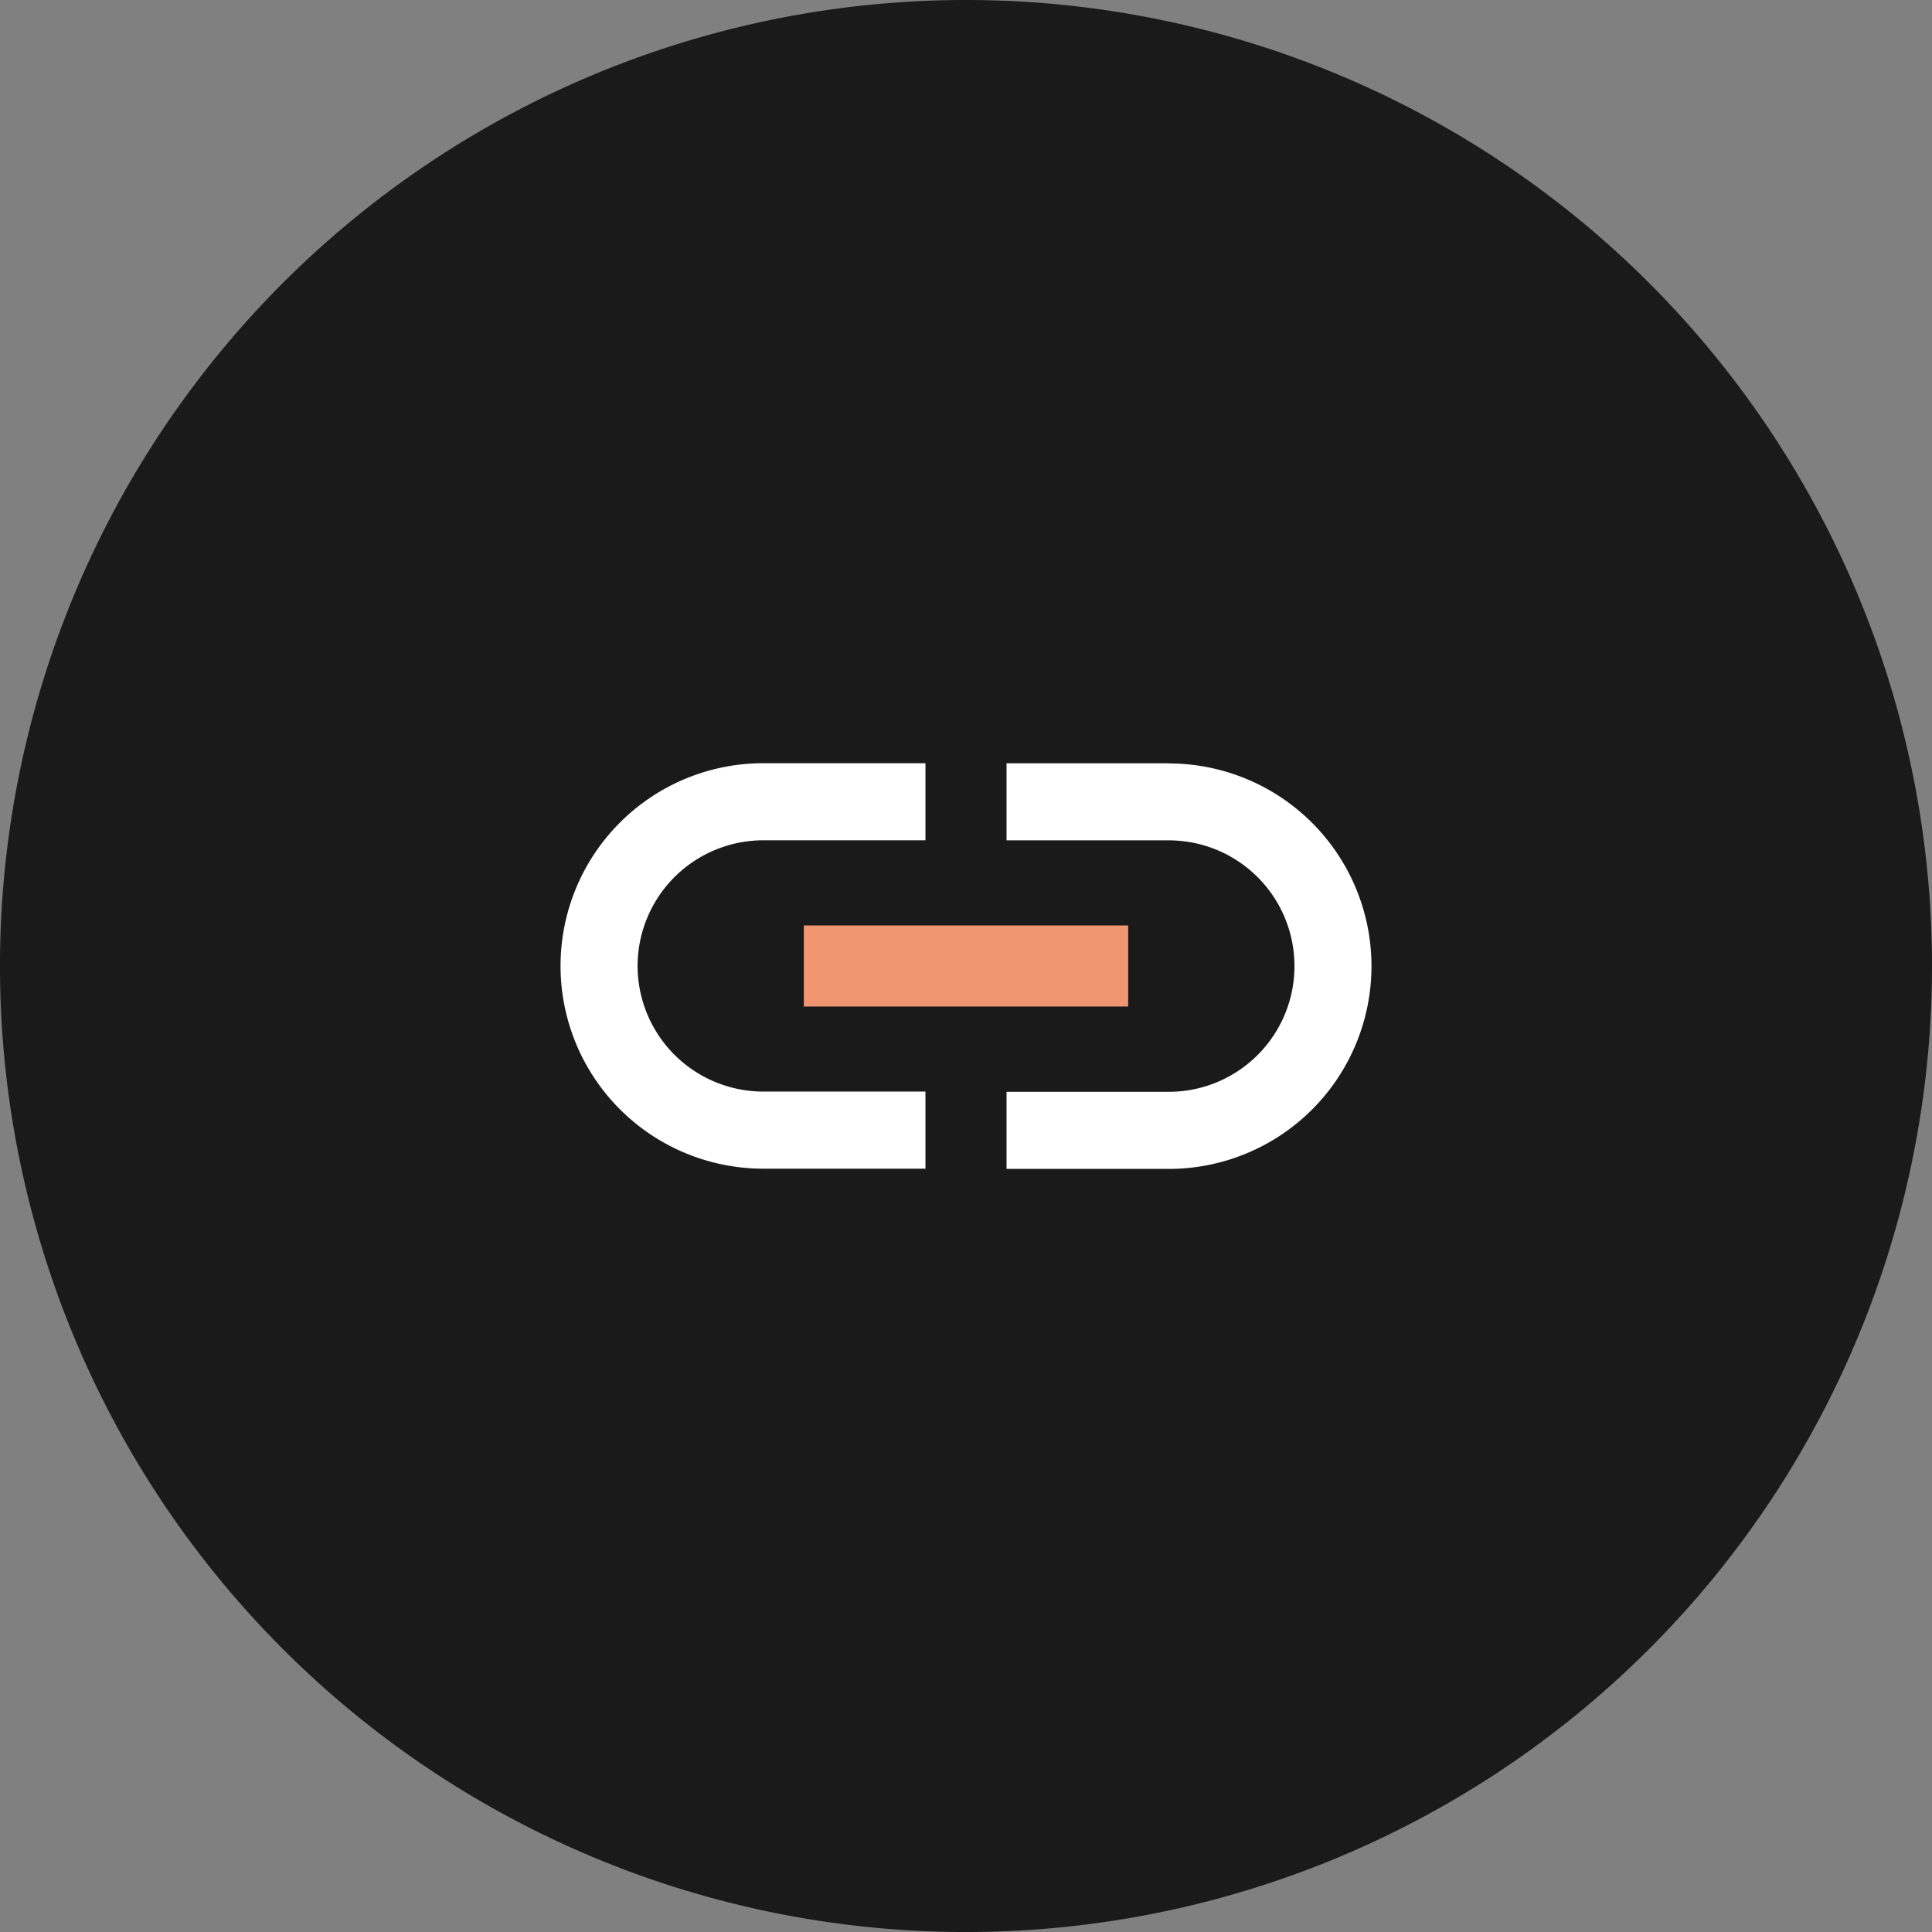 <svg xmlns="http://www.w3.org/2000/svg" width="105.257" height="105.256" viewBox="0 0 105.257 105.256">
  <rect x="0" y="0" width="105.257" height="105.256" fill="#808080" stroke="none"/>
  <g id="Group_18" data-name="Group 18" transform="translate(-2686.211 940.584)">
    <path id="Path_30" data-name="Path 30" d="M107.468,271.674A52.629,52.629,0,1,1,54.84,219.046a52.628,52.628,0,0,1,52.628,52.628" transform="translate(2684 -1159.63)" fill="#1a1a1a"/>
    <path id="Path_38" data-name="Path 38" d="M36.947,271.674a6.854,6.854,0,0,1,6.848-6.848h8.836v-4.2H43.795a11.045,11.045,0,1,0,0,22.09h8.836v-4.2H43.795a6.854,6.854,0,0,1-6.848-6.848" transform="translate(2684 -1159.63)" fill="#fff"/>
    <rect id="Rectangle_17" data-name="Rectangle 17" width="17.672" height="4.418" transform="translate(2730.004 -890.165)" fill="#f09670"/>
    <path id="Path_39" data-name="Path 39" d="M65.885,260.629H57.049v4.2h8.836a6.848,6.848,0,0,1,0,13.7H57.049v4.2h8.836a11.045,11.045,0,1,0,0-22.09" transform="translate(2684 -1159.63)" fill="#fff"/>
  </g>
</svg>
